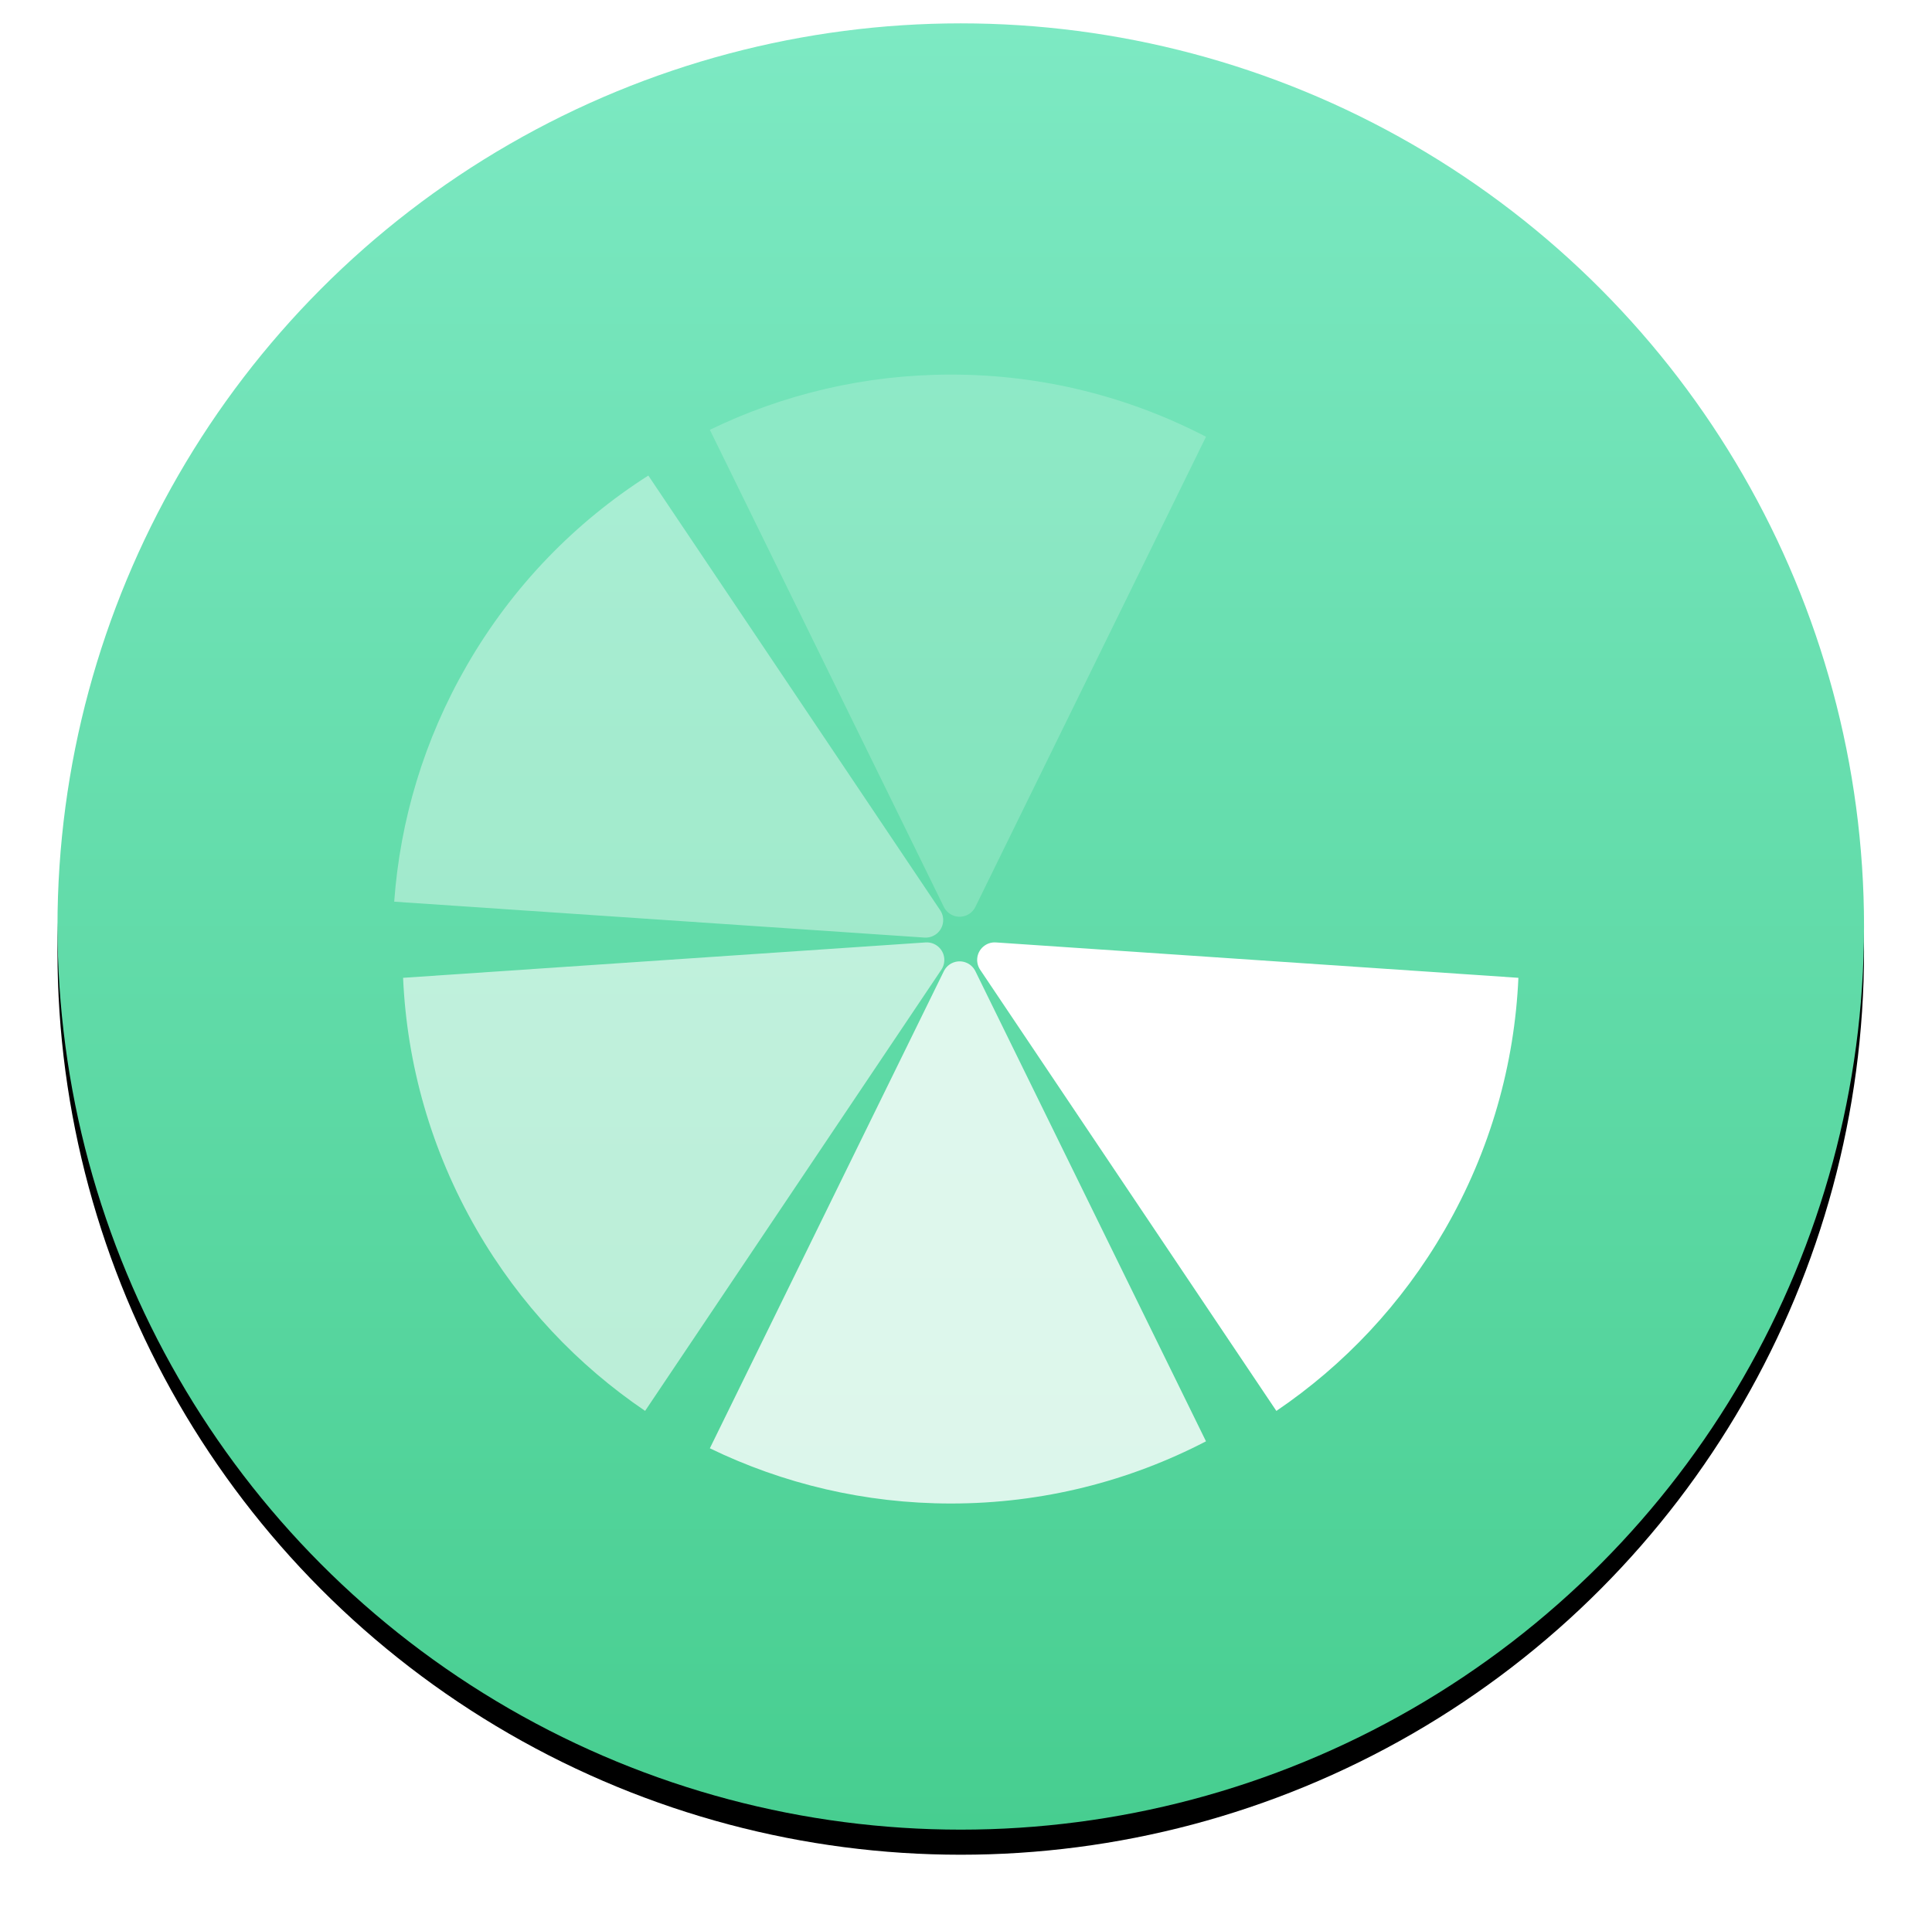 <?xml version="1.0" encoding="UTF-8"?>
<svg width="77px" height="76px" viewBox="0 0 77 76" version="1.1" xmlns="http://www.w3.org/2000/svg" xmlns:xlink="http://www.w3.org/1999/xlink">
    <!-- Generator: Sketch 48.1 (47250) - http://www.bohemiancoding.com/sketch -->
    <title>icon-green-loans</title>
    <desc>Created with Sketch.</desc>
    <defs>
        <linearGradient x1="50%" y1="0%" x2="50%" y2="100%" id="linearGradient-1">
            <stop stop-color="#7DE9C3" offset="0%"></stop>
            <stop stop-color="#47CE90" offset="100%"></stop>
        </linearGradient>
        <circle id="path-2" cx="36.291" cy="36.931" r="36"></circle>
        <filter x="-4.9%" y="-3.5%" width="109.7%" height="109.7%" filterUnits="objectBoundingBox" id="filter-3">
            <feOffset dx="0" dy="1" in="SourceAlpha" result="shadowOffsetOuter1"></feOffset>
            <feGaussianBlur stdDeviation="1" in="shadowOffsetOuter1" result="shadowBlurOuter1"></feGaussianBlur>
            <feColorMatrix values="0 0 0 0 0   0 0 0 0 0   0 0 0 0 0  0 0 0 0.15 0" type="matrix" in="shadowBlurOuter1"></feColorMatrix>
        </filter>
    </defs>
    <g id="Publishers" stroke="none" stroke-width="1" fill="none" fill-rule="evenodd" transform="translate(-375, -1449)">
        <g id="icon-green-loans" transform="translate(377, 1449)">
            <g id="platform-management" transform="translate(0, 0)" fill-rule="nonzero">
                <g id="Oval">
                    <use fill="black" fill-opacity="1" filter="url(#filter-3)" xlink:href="#path-2"></use>
                    <use fill="url(#linearGradient-1)" fill-rule="evenodd" xlink:href="#path-2"></use>
                </g>
            </g>
            <path d="M26.291,57.73 C29.203,59.141 32.462,59.931 35.901,59.931 C39.56,59.931 43.014,59.037 46.065,57.452 L36.874,38.712 C36.704,38.365 36.285,38.222 35.938,38.392 C35.798,38.46 35.686,38.573 35.617,38.712 L26.291,57.73 Z" id="Combined-Shape" fill="#FFFFFF" opacity="0.8"></path>
            <path d="M26.291,34.34 C29.203,35.751 32.462,36.541 35.901,36.541 C39.56,36.541 43.014,35.647 46.065,34.062 L36.874,15.323 C36.704,14.975 36.285,14.832 35.938,15.002 C35.798,15.071 35.686,15.183 35.617,15.323 L26.291,34.34 Z" id="Combined-Shape-Copy" fill="#FFFFFF" opacity="0.2" transform="translate(36.178, 25.736) scale(1, -1) translate(-36.178, -25.736) "></path>
            <path d="M36.475,51.98 C39.388,53.391 42.646,54.181 46.086,54.181 C49.744,54.181 53.198,53.287 56.249,51.702 L47.059,32.963 C46.889,32.616 46.469,32.472 46.122,32.642 C45.983,32.711 45.87,32.823 45.802,32.963 L36.475,51.98 Z" id="Combined-Shape" fill="#FFFFFF" transform="translate(46.362, 43.376) rotate(-60) translate(-46.362, -43.376) "></path>
            <path d="M16.219,40.285 C19.132,41.697 22.39,42.486 25.83,42.486 C29.488,42.486 32.942,41.593 35.993,40.007 L26.803,21.268 C26.633,20.921 26.213,20.777 25.866,20.948 C25.727,21.016 25.614,21.129 25.546,21.268 L16.219,40.285 Z" id="Combined-Shape-Copy" fill="#FFFFFF" opacity="0.4" transform="translate(26.106, 31.681) scale(1, -1) rotate(60) translate(-26.106, -31.681) "></path>
            <path d="M36.588,40.285 C39.501,41.697 42.759,42.486 46.199,42.486 C49.857,42.486 53.312,41.593 56.362,40.007 L47.172,21.268 C47.002,20.921 46.582,20.777 46.235,20.948 C46.096,21.016 45.983,21.129 45.915,21.268 L36.588,40.285 Z" id="Combined-Shape" fill="#FFFFFF" opacity="0" transform="translate(46.475, 31.681) rotate(-120) translate(-46.475, -31.681) "></path>
            <path d="M16.333,51.98 C19.245,53.391 22.503,54.181 25.943,54.181 C29.601,54.181 33.056,53.287 36.106,51.702 L26.916,32.963 C26.746,32.616 26.326,32.472 25.979,32.642 C25.84,32.711 25.727,32.823 25.659,32.963 L16.333,51.98 Z" id="Combined-Shape-Copy" fill="#FFFFFF" opacity="0.6" transform="translate(26.219, 43.376) scale(1, -1) rotate(120) translate(-26.219, -43.376) "></path>
        </g>
    </g>
</svg>